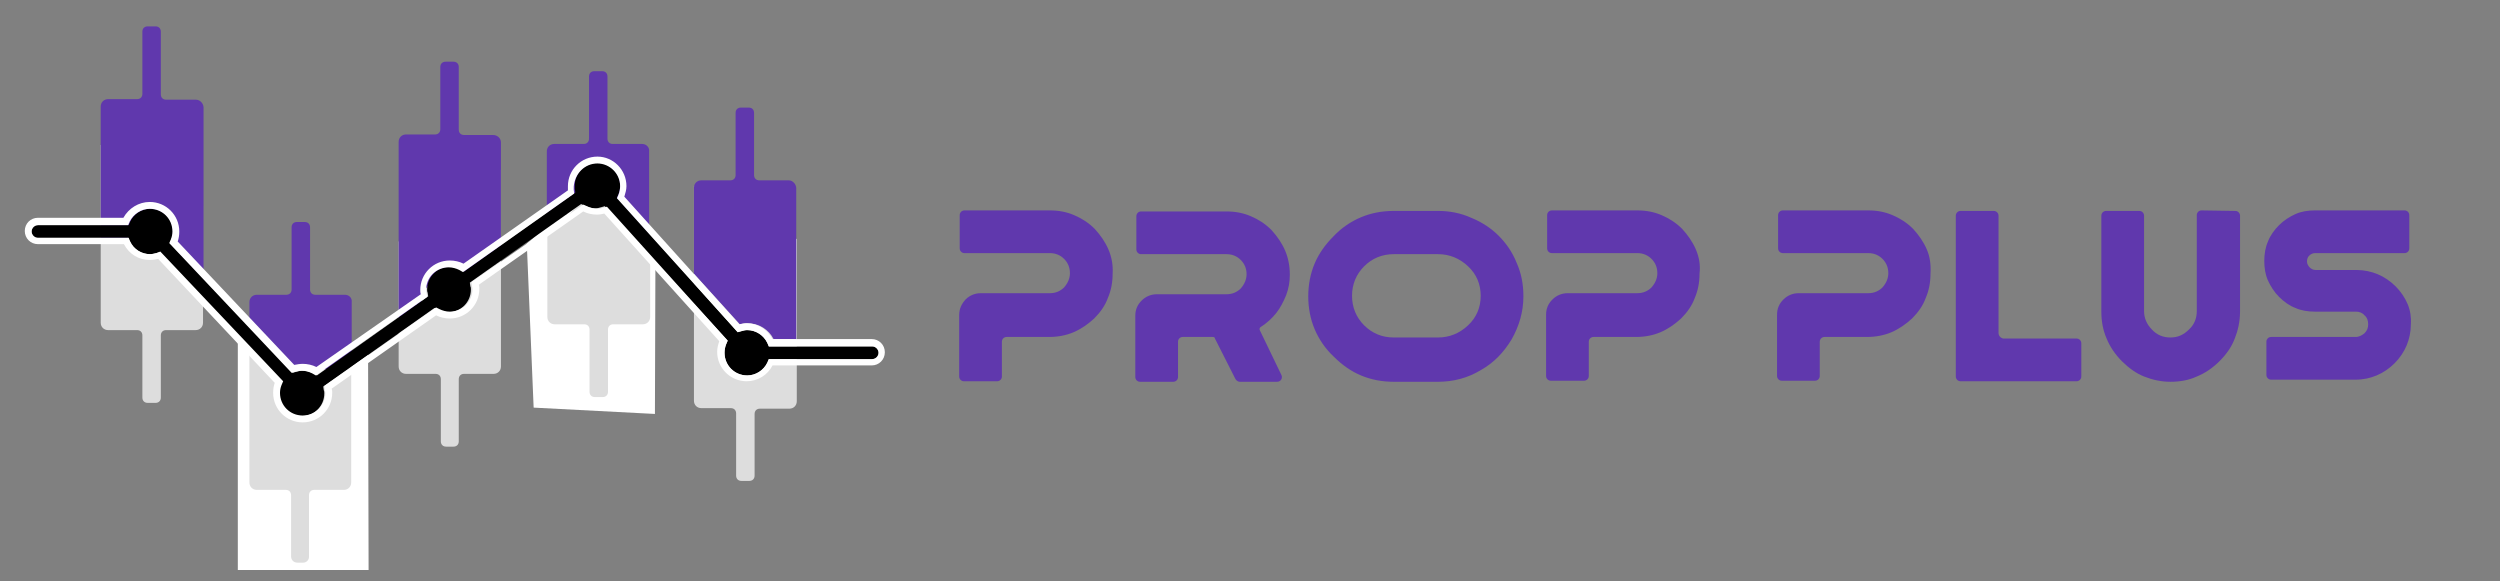 <?xml version="1.0" encoding="UTF-8"?> <svg xmlns="http://www.w3.org/2000/svg" xmlns:xlink="http://www.w3.org/1999/xlink" id="e2WEHjnVGsD1" viewBox="0 0 474.1 110.2" shape-rendering="geometricPrecision" text-rendering="geometricPrecision"><rect x="0" y="0" width="474.1" height="110.2" fill="#808080" stroke="none"/><style> #e2WEHjnVGsD19_to {animation: e2WEHjnVGsD19_to__to 3000ms linear infinite normal forwards}@keyframes e2WEHjnVGsD19_to__to { 0% {transform: translate(113.405px,36px);animation-timing-function: cubic-bezier(0.42,0,0.58,1)} 50% {transform: translate(113.405px,25px)} 100% {transform: translate(113.405px,36px)}} #e2WEHjnVGsD21_to {animation: e2WEHjnVGsD21_to__to 3000ms linear infinite normal forwards}@keyframes e2WEHjnVGsD21_to__to { 0% {transform: translate(57.005px,64.45px);animation-timing-function: cubic-bezier(0.42,0,0.58,1)} 50% {transform: translate(57.005px,49.45px)} 100% {transform: translate(57.005px,64.45px)}} #e2WEHjnVGsD23_to {animation: e2WEHjnVGsD23_to__to 3000ms linear infinite normal forwards}@keyframes e2WEHjnVGsD23_to__to { 0% {transform: translate(28.8px,51.95px);animation-timing-function: cubic-bezier(0.42,0,0.58,1)} 50% {transform: translate(28.8px,65.95px)} 100% {transform: translate(28.8px,51.95px)}} #e2WEHjnVGsD24_to {animation: e2WEHjnVGsD24_to__to 3000ms linear infinite normal forwards}@keyframes e2WEHjnVGsD24_to__to { 0% {transform: translate(141.35px,63.2px);animation-timing-function: cubic-bezier(0.42,0,0.58,1)} 50% {transform: translate(141.35px,76.2px)} 100% {transform: translate(141.35px,63.2px)}} #e2WEHjnVGsD26_to {animation: e2WEHjnVGsD26_to__to 3000ms linear infinite normal forwards}@keyframes e2WEHjnVGsD26_to__to { 0% {transform: translate(85.3px,58.4px);animation-timing-function: cubic-bezier(0.42,0,0.58,1)} 50% {transform: translate(85.3px,74.4px)} 100% {transform: translate(85.3px,58.4px)}} </style><g><g><path d="M210.2,47.3c-.6-1.4-1.5-2.7-2.6-3.9-1.2-1.2-2.5-2-3.9-2.6s-2.9-.9-4.6-.9h-16.2c-.5,0-.9.4-.9.9v6.3c0,.5.4.9.9.9h16.2c1.1,0,2,.4,2.7,1.1s1.1,1.6,1.1,2.7c0,1-.4,1.9-1.1,2.7-.7.7-1.6,1.1-2.7,1.1h-13.1c-1.1,0-2.1.4-2.9,1.2-.8.9-1.2,1.8-1.2,3v11.6c0,.5.4.9.9.9h6.3c.5,0,.9-.4.9-.9v-6.6c0-.5.4-.9.9-.9h8.1c1.6,0,3.2-.3,4.6-.9s2.7-1.5,3.9-2.6c1.2-1.2,2.1-2.5,2.6-3.9.6-1.4.9-2.9.9-4.6.1-1.7-.2-3.2-.8-4.6Z" fill="#6038AD"></path></g><g><path d="M238.9,62.6c-.1-.2,0-.5.2-.6v0c1.1-.7,2.1-1.6,2.9-2.6s1.4-2.2,1.9-3.4c.5-1.3.7-2.6.7-3.9c0-1.7-.3-3.2-.9-4.6s-1.5-2.7-2.6-3.9c-1.2-1.2-2.5-2-3.9-2.6s-2.9-.9-4.6-.9h-16.2c-.5,0-.9.4-.9.9v6.3c0,.5.4.9.9.9h16.2c1.1,0,2,.4,2.7,1.1s1.1,1.6,1.1,2.7c0,1-.4,1.9-1.1,2.7-.7.7-1.6,1.1-2.7,1.1h-13.2c-1.1,0-2.1.4-2.9,1.2s-1.2,1.7-1.2,2.9v11.6c0,.5.4.9.9.9h6.3c.5,0,.9-.4.9-.9v-6.7c0-.5.4-.9.9-.9h5.7c.2,0,.4.1.4.3v0l3.9,7.7c.2.3.5.5.8.5h7.1c.7,0,1.1-.7.8-1.3l-4.1-8.5v0Z" fill="#6038AD"></path></g><g><path d="M287.6,49.8c-.8-2-2-3.7-3.4-5.1s-3.2-2.6-5.2-3.4c-2-.9-4.1-1.3-6.3-1.3h-8.4c-2.2,0-4.3.4-6.2,1.2s-3.7,2-5.2,3.6c-1.6,1.6-2.8,3.3-3.6,5.2s-1.2,4-1.2,6.2.4,4.3,1.2,6.2s2,3.7,3.6,5.2c1.6,1.6,3.3,2.8,5.2,3.6s4,1.2,6.2,1.2h8.4c2.9,0,5.6-.7,8.1-2.2c2.5-1.4,4.4-3.4,5.9-5.9c1.4-2.5,2.2-5.2,2.2-8.1c0-2.3-.4-4.4-1.3-6.4Zm-9.2,11.9c-1.6,1.5-3.5,2.3-5.7,2.3h-8.4c-2.2,0-4.1-.8-5.6-2.3s-2.3-3.4-2.3-5.6.8-4.1,2.3-5.6s3.4-2.3,5.6-2.3h8.4c2.2,0,4.1.8,5.7,2.3s2.4,3.4,2.4,5.6-.8,4.1-2.4,5.6Z" fill="#6038AD"></path></g><g><path d="M321.6,47.3c-.6-1.4-1.5-2.7-2.6-3.9-1.2-1.2-2.5-2-3.9-2.6s-2.9-.9-4.6-.9h-16.2c-.5,0-.9.4-.9.9v6.3c0,.5.4.9.9.9h16.2c1.1,0,2,.4,2.7,1.1s1.1,1.6,1.1,2.7c0,1-.4,1.9-1.1,2.7-.7.7-1.6,1.1-2.7,1.1h-13.2c-1.1,0-2.1.4-2.9,1.2s-1.2,1.7-1.2,2.9v11.6c0,.5.4.9.9.9h6.3c.5,0,.9-.4.9-.9v-6.5c0-.5.4-.9.9-.9h8.1c1.6,0,3.2-.3,4.6-.9s2.7-1.5,3.9-2.6c1.2-1.2,2.1-2.5,2.6-3.9.6-1.4.9-2.9.9-4.6.2-1.7-.1-3.2-.7-4.6Z" fill="#6038AD"></path></g><g><path d="M365.4,47.3c-.6-1.4-1.5-2.7-2.6-3.9-1.2-1.2-2.5-2-3.9-2.6s-2.9-.9-4.6-.9h-16.2c-.5,0-.9.4-.9.9v6.3c0,.5.4.9.9.9h16.2c1.1,0,2,.4,2.7,1.1s1.1,1.6,1.1,2.7c0,1-.4,1.9-1.1,2.7-.7.7-1.6,1.1-2.7,1.1h-13.2c-1.1,0-2.1.4-2.9,1.2s-1.2,1.7-1.2,2.9v11.6c0,.5.4.9.9.9h6.3c.5,0,.9-.4.9-.9v-6.5c0-.5.4-.9.9-.9h8.1c1.6,0,3.2-.3,4.6-.9s2.7-1.5,3.9-2.6c1.2-1.2,2.1-2.5,2.6-3.9.6-1.4.9-2.9.9-4.6.1-1.7-.1-3.2-.7-4.6Z" fill="#6038AD"></path></g><g><path d="M379,63.1v-22.2c0-.5-.4-.9-.9-.9h-6.3c-.5,0-.9.4-.9.9v30.5c0,.5.4.9.9.9h22c.5,0,.9-.4.9-.9v-6.3c0-.5-.4-.9-.9-.9h-13.9c-.5-.1-.9-.5-.9-1.1Z" fill="#6038AD"></path></g><g><path d="M417.5,39.9c-.5,0-.9.4-.9.9v18.2c0,1.4-.5,2.6-1.5,3.5-1,1-2.1,1.5-3.5,1.5s-2.6-.5-3.5-1.5c-1-1-1.5-2.2-1.5-3.5v-18.1c0-.5-.4-.9-.9-.9h-6.3c-.5,0-.9.4-.9.9v18.2c0,1.8.3,3.5,1,5.1.6,1.5,1.6,3,2.9,4.3s2.7,2.3,4.2,2.9s3.2,1,5,1s3.5-.3,5-1c1.5-.6,3-1.6,4.3-2.9s2.3-2.7,2.9-4.3c.6-1.5,1-3.2,1-5.1v-18.2c0-.5-.4-.9-.9-.9l-6.4-.1v0Z" fill="#6038AD"></path></g><g><path d="M456.6,57.7c-.5-1.2-1.3-2.4-2.3-3.4s-2.2-1.8-3.4-2.3-2.6-.8-4-.8h-7.8c-.4,0-.8-.2-1.1-.5s-.5-.7-.5-1.1.1-.8.4-1.1.7-.5,1.1-.5h17c.5,0,.9-.4.9-.9v-6.3c0-.5-.4-.9-.9-.9h-17c-1.3,0-2.6.2-3.7.7s-2.2,1.2-3.1,2.1-1.7,2-2.1,3.1c-.5,1.1-.7,2.4-.7,3.7s.2,2.6.7,3.7s1.2,2.2,2.1,3.1s2,1.7,3.1,2.1c1.1.5,2.4.7,3.7.7h7.8c.6,0,1.2.2,1.6.7.5.4.7,1,.7,1.7s-.2,1.2-.7,1.7c-.5.4-1,.7-1.7.7h-16c-.5,0-.9.4-.9.9v6.3c0,.5.4.9.9.9h16c1.5,0,2.8-.3,4-.8s2.4-1.3,3.4-2.3s1.8-2.2,2.3-3.4.8-2.6.8-4c.1-1.2-.1-2.6-.6-3.8Z" fill="#6038AD"></path></g></g><g id="e2WEHjnVGsD19_to" transform="translate(113.405,36)"><path d="M121.8,27.3h-5.6c-.6,0-1-.4-1-1v-11.8c0-.6-.4-1-1-1h-1.5c-.6,0-1,.4-1,1v11.8c0,.6-.4,1-1,1h-5.6c-.8,0-1.4.6-1.4,1.4v26.1c.1,0,.3,0,.4,0c1.1.2,2.4.2,3.6.6.2-1.7,1.2-3.3,2.8-4c4.1-1.9,8.1,1,8.1,4.9c0,.1,0,.2,0,.4c1.4-.6,2.9,1.8,4.5,1.8v-29.8c.1-.7-.5-1.4-1.3-1.4Z" transform="translate(-113.405,-36)" clip-rule="evenodd" fill="#6038AD" fill-rule="evenodd"></path></g><polygon points="124.3,47.9 112.8,35.2 99.9,46.2 101.2,77.3 124.2,78.5" clip-rule="evenodd" fill="#fff" fill-rule="evenodd"></polygon><g id="e2WEHjnVGsD21_to" transform="translate(57.005,64.45)"><path d="M65.3,55.9h-5.6c-.6,0-1-.4-1-1v-11.8c0-.6-.4-1-1-1h-1.5c-.6,0-1,.4-1,1v11.8c0,.6-.4,1-1,1h-5.6c-.8,0-1.4.6-1.4,1.4v20l8.5,9c.5-.2,1-.2,1.6-.2.9,0,1.8.2,2.6.7l6.7-4.7v-24.8c.1-.8-.5-1.4-1.3-1.4v0Z" transform="translate(-56.905,-64.45)" clip-rule="evenodd" fill="#6038AD" fill-rule="evenodd"></path></g><polygon points="69.8,66.1 57,75.1 45.1,62.2 45.1,108.1 69.9,108.1" clip-rule="evenodd" fill="#fff" fill-rule="evenodd"></polygon><g id="e2WEHjnVGsD23_to" transform="translate(28.8,51.95)"><path d="M19.1,27.5v33.7c0,.8.6,1.4,1.4,1.4h5.5c.6,0,1,.4,1,1v11.8c0,.6.4,1,1,1h1.5c.6,0,1-.4,1-1v-11.8c0-.6.4-1,1-1h5.6c.8,0,1.4-.6,1.4-1.4v-22l-8.4-8.9c-.5.2-1,.2-1.6.2-2.1,0-4-1.2-4.9-3h-4.5Z" transform="translate(-28.8,-51.95)" clip-rule="evenodd" fill="#ddd" fill-rule="evenodd"></path></g><g id="e2WEHjnVGsD24_to" transform="translate(141.35,63.2)"><path d="M131.6,33.2v40.8c0,.8.6,1.4,1.4,1.4h5.6c.6,0,1,.4,1,1v11.8c0,.6.4,1,1,1h1.5c.6,0,1-.4,1-1v-11.7c0-.6.4-1,1-1h5.6c.8,0,1.4-.6,1.4-1.4v-30.8h-4.3c-.9,1.8-2.8,3-4.9,3-3,0-5.5-2.5-5.5-5.5c0-.7.1-1.4.4-2l-5.2-5.6Z" transform="translate(-141.35,-61.2)" clip-rule="evenodd" fill="#ddd" fill-rule="evenodd"></path></g><path d="M116.7,39c-.5-.4-.9-.9-1.4-1.4-.8.1-1.6.2-2.4.2-.9,0-1.9.1-2.8.2-.1.1-.2.3-.3.4-1.7,2.4-3.8,4.4-6,5.8v15.9c0,.8.6,1.4,1.4,1.4h5.6c.6,0,1,.4,1,1v11.8c0,.6.4,1,1,1h1.5c.6,0,1-.4,1-1v-11.8c0-.6.4-1,1-1h5.6c.8,0,1.4-.6,1.4-1.4v-12.9c-3-2.1-5.3-4.9-6.6-8.2Z" clip-rule="evenodd" fill="#ddd" fill-rule="evenodd"></path><g id="e2WEHjnVGsD26_to" transform="translate(85.3,58.4)"><path d="M75.6,45.8v23.7c0,.8.6,1.4,1.4,1.4h5.6c.6,0,1,.4,1,1v11.8c0,.6.4,1,1,1h1.4c.6,0,1-.4,1-1v-11.8c0-.6.4-1,1-1h5.6c.8,0,1.4-.6,1.4-1.4v-37.4l-4.2,3c0,.3.1.6.1.8c0,3-2.5,5.5-5.5,5.5-.9,0-1.8-.2-2.6-.7l-7.2,5.1Z" transform="translate(-85.3,-58.4)" clip-rule="evenodd" fill="#ddd" fill-rule="evenodd"></path></g><path d="M65.7,69.5c-1.6.2-3.1.4-4.7.6-3.2,0-6.1-.8-8.8-2.4-1.2-.9-2.4-1.8-3.5-2.7-.5-.5-.9-1-1.4-1.5v28c0,.8.6,1.4,1.4,1.4h5.5c.6,0,1,.4,1,1v11.6c0,.7.5,1.2,1.2,1.2h1.1c.6,0,1.1-.5,1.1-1.1v-11.7c0-.6.4-1,1-1h5.6c.8,0,1.4-.6,1.4-1.4v-22.3c-.2.1-.5.2-.9.3Z" clip-rule="evenodd" fill="#ddd" fill-rule="evenodd"></path><path d="M93.5,25.6h-5.5c-.6,0-1-.4-1-1v-11.9c0-.6-.4-1-1-1h-1.5c-.6,0-1,.4-1,1v11.8c0,.6-.4,1-1,1h-5.5c-.8,0-1.4.6-1.4,1.4v34.7L80,58.5c0-.3-.1-.5-.1-.8c0-3,2.4-5.5,5.5-5.5.9,0,1.8.2,2.6.7l7-5L95,27c0-.8-.7-1.4-1.5-1.4v0Z" clip-rule="evenodd" fill="#6038AD" fill-rule="evenodd"></path><path d="M149.6,34.2h-5.6c-.6,0-1-.4-1-1v-11.8c0-.6-.4-1-1-1h-1.5c-.6,0-1,.4-1,1v11.8c0,.6-.4,1-1,1h-5.5c-.8,0-1.4.6-1.4,1.4v16.3l8.7,9.6c.5-.1,1-.2,1.5-.2c2.1,0,4,1.2,4.9,3h4.3v-28.6c0-.8-.7-1.5-1.4-1.5v0Z" clip-rule="evenodd" fill="#6038AD" fill-rule="evenodd"></path><path d="M37.1,18.9h-5.6c-.6,0-1-.4-1-1v-11.9c0-.6-.4-1-1-1L28,5c-.6,0-1,.4-1,1v11.8c0,.6-.4,1-1,1h-5.5c-.8,0-1.4.6-1.4,1.4v25.8h4.5c1.1-2.2,3.7-3.6,6.4-2.8c1.1.3,2.2,1,2.9,2c1.2,1.7,1.4,3.6.8,5.2l4.9,5.1v-35.2c-.1-.8-.7-1.4-1.5-1.4v0Z" clip-rule="evenodd" fill="#6038AD" fill-rule="evenodd"></path><g><path d="M7.2,45.1h17.1l.3.7c.7,1.5,2.2,2.4,3.8,2.4.4,0,.8-.1,1.2-.2l.7-.2L53.5,72.4l-.3.7c-.2.5-.3,1-.3,1.5c0,2.4,1.9,4.3,4.3,4.3s4.3-1.9,4.3-4.3c0-.2,0-.4-.1-.6l-.1-.7L82.4,58.4l.6.3c.6.3,1.3.5,2,.5c2.4,0,4.3-1.9,4.3-4.3c0-.2,0-.4-.1-.6l-.1-.7l21.1-14.9.7.3c.6.3,1.3.5,2,.5.4,0,.8-.1,1.1-.2l.7-.2L138,64.6l-.3.7c-.2.5-.3,1-.3,1.6c0,2.4,1.9,4.3,4.3,4.3c1.6,0,3.1-.9,3.8-2.4l.3-.7h19.6c.7,0,1.2-.6,1.2-1.2c0-.7-.6-1.2-1.2-1.2h-19.6l-.3-.7c-.7-1.4-2.2-2.4-3.8-2.4-.4,0-.8.1-1.1.2l-.7.2L117,37.5l.3-.7c.2-.5.3-1,.3-1.6c0-2.4-1.9-4.3-4.3-4.3s-4.3,1.9-4.3,4.3c0,.2,0,.4,0,.6l.1.7L88,51.5l-.7-.4c-.6-.3-1.3-.5-2-.5-2.4,0-4.3,1.9-4.3,4.3c0,.2,0,.4.1.6l.1.7-21.1,15-.7-.4c-.6-.3-1.3-.5-2-.5-.4,0-.8.1-1.2.2l-.7.2L32.2,46.1l.3-.7c.2-.5.3-1,.3-1.5c0-2.4-1.9-4.3-4.3-4.3-1.6,0-3.1.9-3.8,2.4l-.3.7h-17.2c-.7,0-1.2.6-1.2,1.2c0,.7.6,1.2,1.2,1.2v0Z" clip-rule="evenodd" fill-rule="evenodd"></path><path d="M113.3,31c2.3,0,4.3,1.9,4.3,4.3c0,.5-.1,1.1-.3,1.6l-.3.7L139.9,63l.7-.2c.4-.1.7-.2,1.1-.2c1.6,0,3.1.9,3.8,2.4l.3.7h19.6c.7,0,1.2.6,1.2,1.2c0,.7-.6,1.2-1.2,1.2h-19.6l-.3.7c-.7,1.4-2.2,2.4-3.8,2.4-2.4,0-4.3-1.9-4.3-4.3c0-.5.1-1.1.3-1.6l.3-.7-22.9-25.4-.7.2c-.4.1-.7.2-1.1.2-.7,0-1.4-.2-2-.5l-.7-.3L89.4,53.5l.1.7c0,.2.1.4.1.6c0,2.4-1.9,4.3-4.3,4.3-.7,0-1.4-.2-2-.5l-.6-.3L61.5,73.2l.1.7c0,.2.1.4.1.6c0,2.4-1.9,4.3-4.3,4.3s-4.3-1.9-4.3-4.3c0-.5.1-1,.3-1.5l.3-.7L30.4,47.7l-.7.3c-.4.1-.8.2-1.2.2-1.6,0-3.1-.9-3.8-2.4l-.3-.7h-17.2c-.7,0-1.2-.6-1.2-1.2c0-.7.6-1.2,1.2-1.2h17.1l.3-.7c.7-1.4,2.2-2.4,3.8-2.4c2.4,0,4.3,1.9,4.3,4.3c0,.5-.1,1-.3,1.5l-.3.7L55.3,70.7l.7-.2c.4-.1.8-.2,1.2-.2.7,0,1.4.2,2,.5l.7.4L81,56.3l-.1-.7c0-.2-.1-.4-.1-.6c0-2.4,1.9-4.3,4.3-4.3.7,0,1.4.2,2,.5l.7.4l21.1-14.9-.1-.7c0-.2,0-.4,0-.6.2-2.5,2.1-4.4,4.5-4.4m0-1.3c-3.1,0-5.6,2.5-5.6,5.6c0,.2,0,.5,0,.8L87.9,50c-.8-.4-1.7-.6-2.6-.6-3.1,0-5.6,2.5-5.6,5.6c0,.2,0,.5.1.8L60,69.6c-.8-.4-1.7-.6-2.6-.6-.5,0-1.1.1-1.6.2L33.7,45.8c.2-.6.3-1.2.3-1.9c0-3.1-2.5-5.6-5.6-5.6-2.1,0-4,1.2-5,3h-16.2c-1.4,0-2.5,1.1-2.5,2.5s1.1,2.5,2.5,2.5h16.3c1,1.9,2.8,3,4.9,3c.6,0,1.1-.1,1.6-.2L52.1,72.6c-.2.6-.3,1.2-.3,1.9c0,3.1,2.5,5.6,5.6,5.6s5.6-2.5,5.6-5.6c0-.3,0-.5-.1-.8L82.7,59.8c.8.4,1.7.6,2.6.6c3.1,0,5.6-2.5,5.6-5.6c0-.3,0-.5-.1-.8l19.8-13.9c.8.4,1.7.6,2.6.6.5,0,1-.1,1.4-.2l21.8,24.2c-.2.6-.4,1.3-.4,2c0,3.1,2.5,5.6,5.6,5.6c2.1,0,4-1.2,4.9-3h18.8c1.4,0,2.5-1.1,2.5-2.5s-1.1-2.5-2.5-2.5h-18.8c-1-1.9-2.9-3-4.9-3-.5,0-1,.1-1.4.2L118.4,37.3c.2-.7.4-1.3.4-2c0-3.1-2.5-5.6-5.5-5.6v0Z" fill="#fff"></path></g></svg> 
